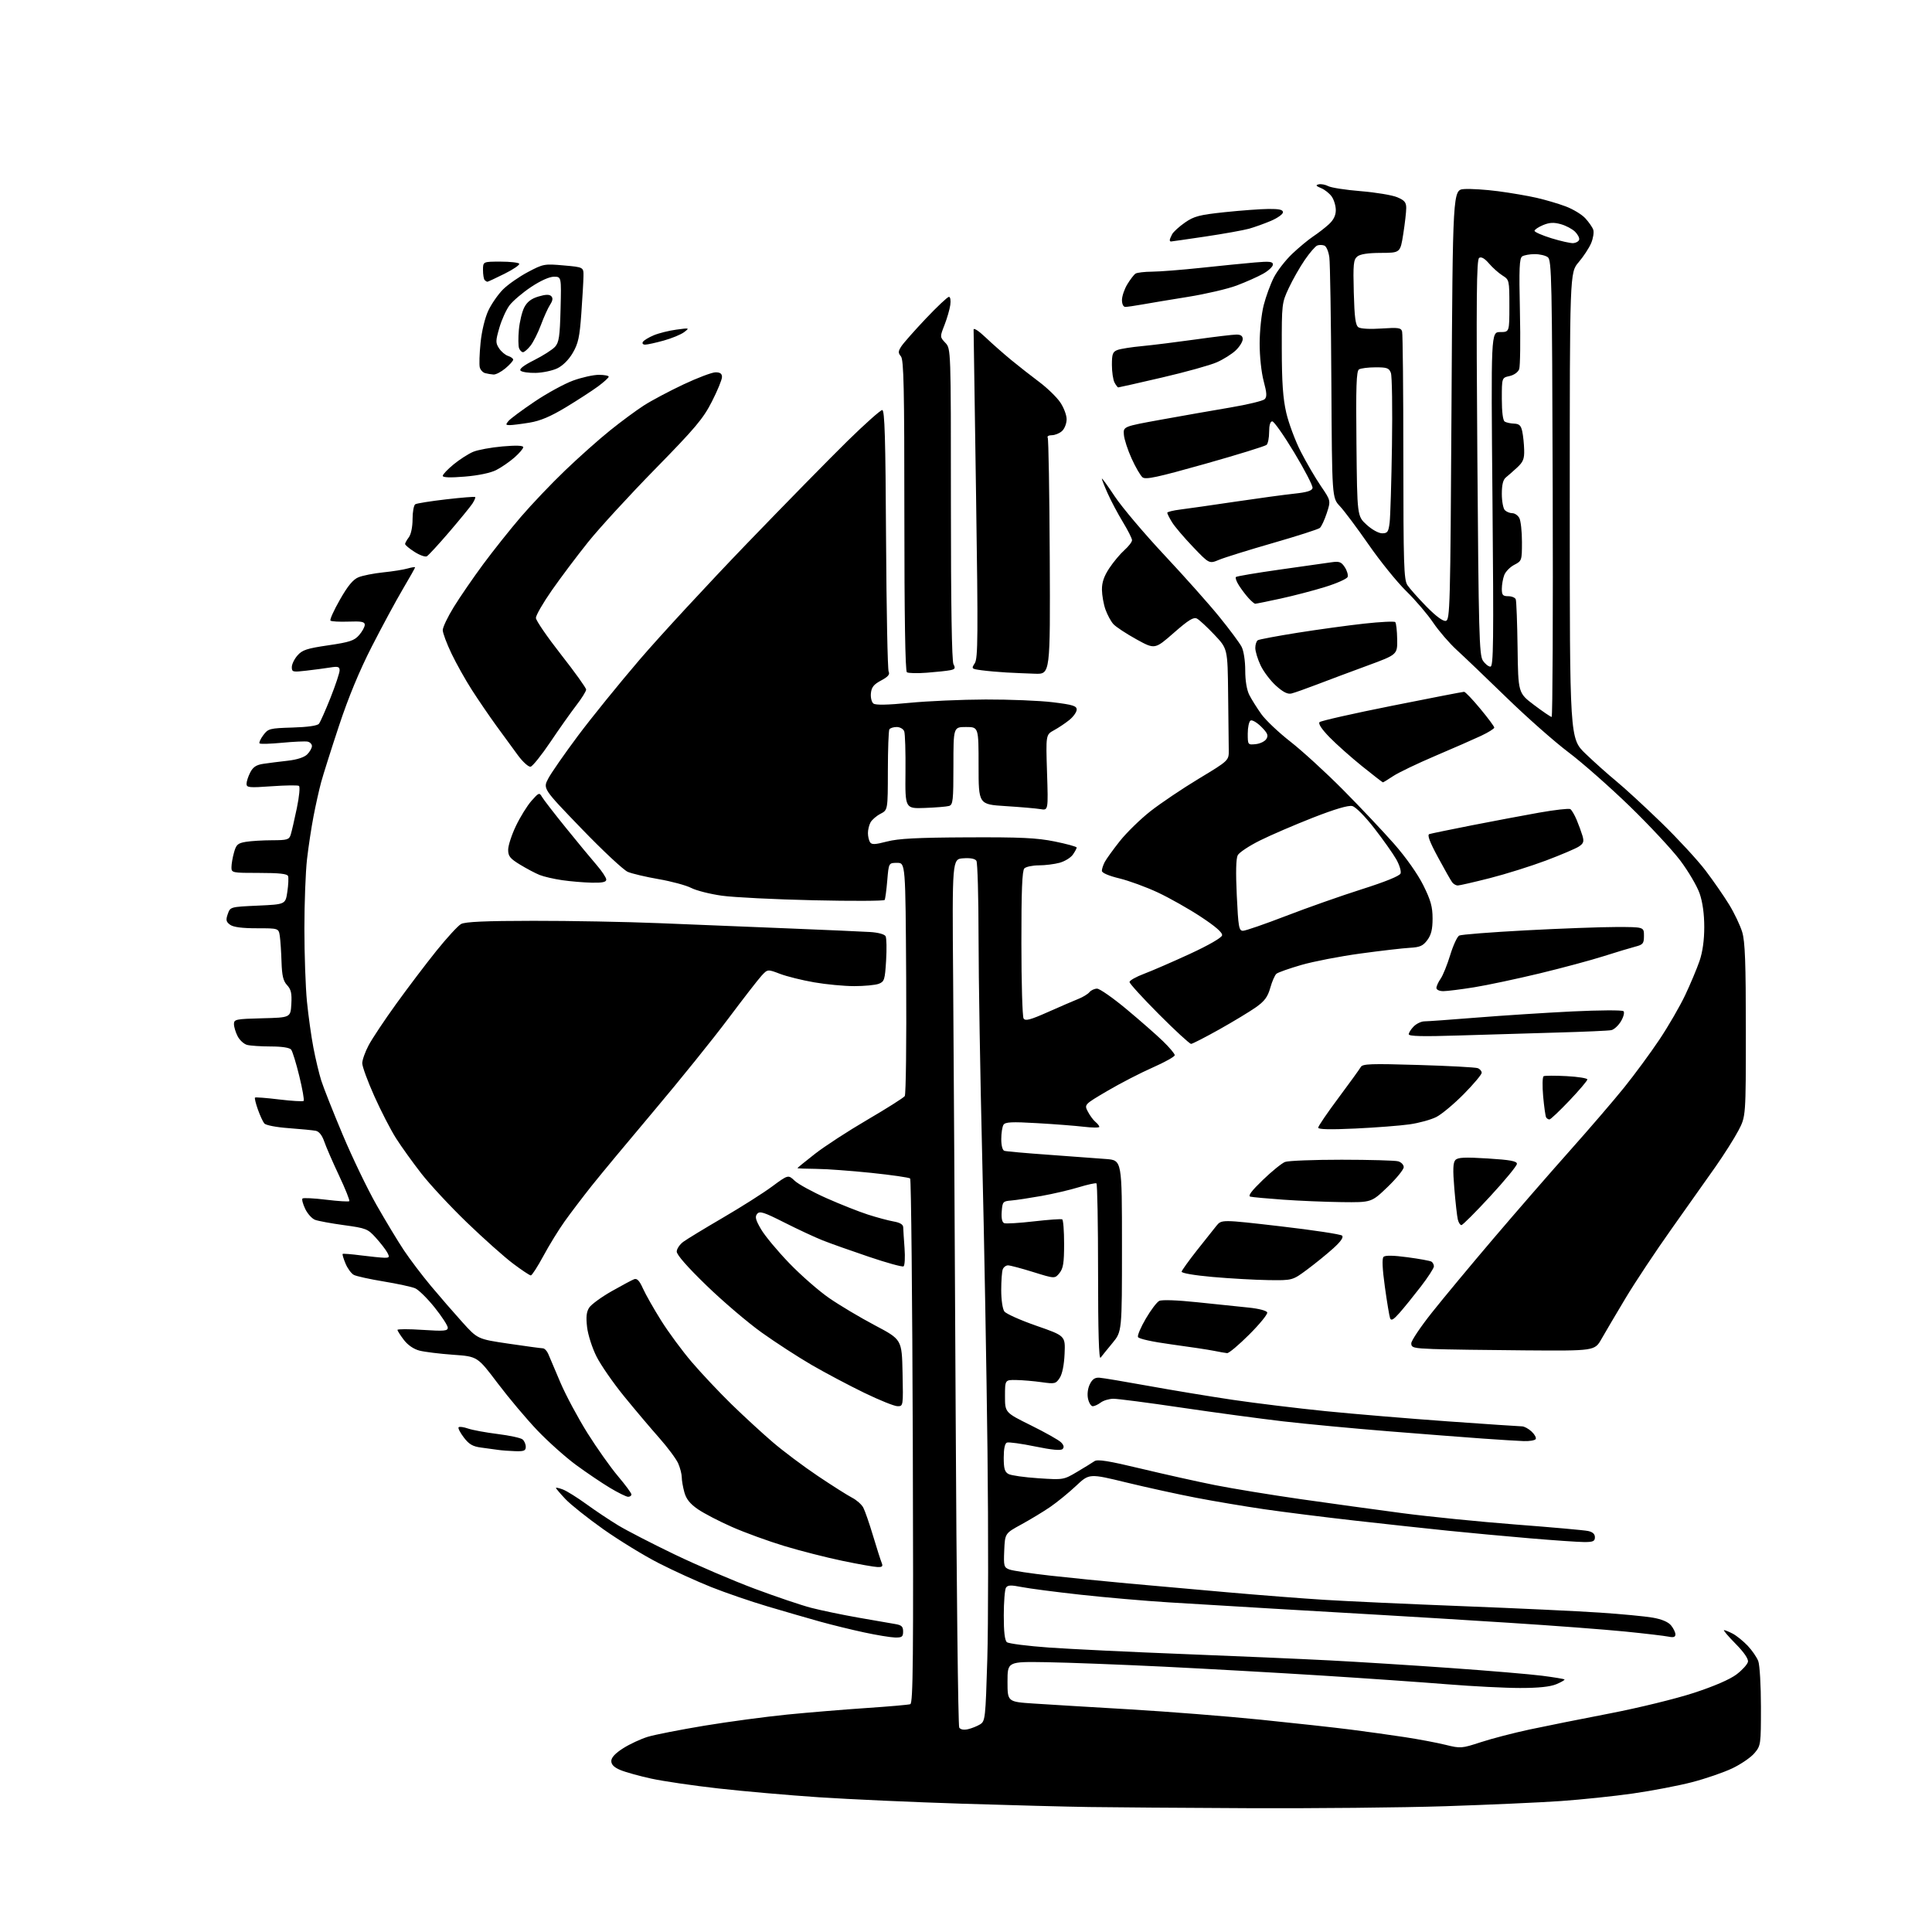 <?xml version="1.0" encoding="UTF-8" standalone="no"?>
<svg 
  version="1.1" 
  xmlns="http://www.w3.org/2000/svg" 
  xmlns:xlink="http://www.w3.org/1999/xlink" 
  xmlns:svg="http://www.w3.org/2000/svg"
  xmlns:rdf="http://www.w3.org/1999/02/22-rdf-syntax-ns#"
  xmlns:cc="http://creativecommons.org/ns#"
  xmlns:dc="http://purl.org/dc/elements/1.1/"
  viewBox="0 0 768 768"
  width="768"
  height="768"
>
<style>svg {background-color: white; }</style>"
<path stroke="none" fill="black" fill-rule="evenodd" d="M496.01,718.78C469.88,718.66 441.52,718.45 433.00,718.32C424.48,718.20 401.75,717.60 382.50,717.00C363.25,716.40 337.60,715.24 325.50,714.44C313.40,713.63 295.40,712.05 285.50,710.93C275.60,709.82 263.63,708.06 258.90,707.03C254.18,706.00 248.67,704.47 246.65,703.63C244.11,702.57 243.00,701.47 243.00,700.03C243.00,698.65 244.58,696.95 247.75,694.94C250.36,693.29 254.75,691.25 257.50,690.41C260.25,689.57 270.38,687.59 280.00,685.99C289.62,684.40 304.48,682.41 313.00,681.56C321.52,680.72 335.70,679.55 344.50,678.96C353.30,678.37 361.11,677.69 361.85,677.44C362.97,677.06 363.13,659.51 362.85,573.08C362.66,515.93 362.19,468.85 361.80,468.47C361.42,468.08 354.44,467.08 346.30,466.23C338.16,465.38 328.24,464.67 324.25,464.64C320.26,464.61 317.00,464.48 317.00,464.35C317.00,464.22 320.12,461.67 323.94,458.69C327.75,455.70 337.16,449.58 344.85,445.09C352.53,440.60 359.20,436.37 359.66,435.71C360.12,435.04 360.37,413.91 360.22,388.75C359.94,343.00 359.94,343.00 356.62,343.00C353.29,343.00 353.29,343.00 352.70,350.00C352.38,353.85 351.91,357.34 351.66,357.75C351.40,358.16 338.66,358.22 323.35,357.87C308.03,357.53 291.68,356.71 287.00,356.06C282.32,355.41 276.83,354.03 274.79,352.98C272.75,351.93 266.93,350.36 261.86,349.48C256.79,348.60 251.26,347.30 249.57,346.59C247.88,345.88 239.60,338.15 231.17,329.40C215.83,313.50 215.83,313.50 217.93,309.50C219.08,307.30 224.41,299.64 229.76,292.47C235.12,285.30 246.16,271.68 254.30,262.18C262.44,252.69 281.56,232.01 296.78,216.21C312.00,200.42 330.08,181.99 336.95,175.25C343.83,168.51 350.02,163.00 350.70,163.00C351.68,163.00 352.01,174.16 352.22,214.25C352.38,242.44 352.84,266.18 353.26,267.00C353.81,268.09 352.99,269.05 350.26,270.50C347.33,272.06 346.43,273.18 346.20,275.59C346.03,277.28 346.48,279.12 347.20,279.67C348.07,280.34 352.79,280.25 361.50,279.39C368.65,278.69 382.29,278.09 391.81,278.06C401.33,278.03 413.37,278.52 418.56,279.16C426.44,280.13 428.00,280.61 428.00,282.07C428.00,283.03 426.71,284.87 425.13,286.16C423.55,287.45 420.78,289.30 418.99,290.28C415.73,292.06 415.73,292.06 416.21,307.11C416.70,322.17 416.70,322.17 413.60,321.64C411.89,321.35 405.66,320.81 399.75,320.44C389.00,319.76 389.00,319.76 389.00,304.38C389.00,289.00 389.00,289.00 384.00,289.00C379.00,289.00 379.00,289.00 379.00,304.43C379.00,318.27 378.82,319.92 377.25,320.38C376.29,320.66 371.97,321.01 367.65,321.17C359.80,321.46 359.80,321.46 359.94,306.93C360.02,298.93 359.80,291.63 359.44,290.70C359.08,289.76 357.74,289.00 356.45,289.00C355.17,289.00 353.86,289.42 353.54,289.93C353.22,290.45 352.95,297.87 352.94,306.43C352.92,321.99 352.92,321.99 349.99,323.51C348.38,324.34 346.60,325.89 346.03,326.94C345.46,328.00 345.01,329.91 345.02,331.18C345.02,332.46 345.40,334.08 345.84,334.78C346.50,335.82 347.81,335.76 352.58,334.52C357.11,333.34 364.60,332.95 384.50,332.86C405.77,332.76 412.09,333.06 419.25,334.50C424.06,335.48 428.00,336.56 428.00,336.91C428.00,337.27 427.31,338.54 426.47,339.74C425.63,340.94 423.27,342.39 421.22,342.96C419.17,343.52 415.45,343.99 412.95,343.99C410.45,344.00 407.86,344.54 407.20,345.20C406.32,346.08 406.00,354.06 406.02,374.95C406.02,390.65 406.42,404.11 406.89,404.86C407.58,405.95 409.51,405.44 416.63,402.28C421.51,400.11 426.95,397.76 428.72,397.06C430.49,396.36 432.45,395.16 433.09,394.39C433.72,393.63 435.09,393.00 436.11,393.00C437.14,393.00 442.38,396.66 447.74,401.12C453.11,405.59 459.64,411.31 462.25,413.84C464.86,416.36 466.99,418.89 466.98,419.46C466.97,420.03 463.03,422.23 458.23,424.35C453.43,426.46 445.33,430.64 440.24,433.63C430.99,439.07 430.99,439.07 432.43,441.86C433.22,443.39 434.57,445.23 435.43,445.95C436.30,446.66 437.00,447.56 437.00,447.94C437.00,448.32 434.24,448.31 430.86,447.91C427.49,447.51 419.11,446.86 412.25,446.47C402.16,445.88 399.61,446.01 398.90,447.12C398.42,447.88 398.02,450.43 398.02,452.78C398.01,455.33 398.50,457.23 399.25,457.47C399.94,457.70 407.93,458.41 417.00,459.05C426.07,459.69 436.31,460.45 439.75,460.73C446.00,461.23 446.00,461.23 446.00,495.26C446.00,529.29 446.00,529.29 442.25,533.84C440.19,536.34 438.05,538.97 437.50,539.70C436.83,540.59 436.50,529.53 436.50,505.92C436.50,486.61 436.21,470.63 435.85,470.41C435.49,470.19 432.34,470.88 428.85,471.94C425.36,473.01 418.68,474.57 414.00,475.41C409.32,476.24 403.93,477.06 402.00,477.22C398.67,477.49 398.49,477.70 398.20,481.62C398.00,484.32 398.35,485.91 399.20,486.23C399.91,486.50 405.23,486.18 411.00,485.51C416.77,484.85 421.84,484.49 422.25,484.71C422.66,484.94 423.00,489.32 423.00,494.45C423.00,502.03 422.65,504.21 421.16,506.06C419.31,508.33 419.31,508.33 410.76,505.67C406.06,504.20 401.53,503.00 400.71,503.00C399.89,503.00 398.94,503.71 398.61,504.58C398.27,505.45 398.00,509.19 398.00,512.89C398.00,516.70 398.54,520.36 399.25,521.32C399.94,522.26 405.68,524.82 412.00,527.02C423.50,531.02 423.50,531.02 423.19,538.13C423.00,542.57 422.27,546.18 421.25,547.74C419.71,550.09 419.30,550.18 414.06,549.44C411.00,549.01 406.48,548.62 404.00,548.58C399.50,548.50 399.50,548.50 399.50,555.00C399.50,561.50 399.50,561.50 409.81,566.60C415.49,569.41 420.87,572.44 421.77,573.34C422.89,574.46 423.09,575.31 422.39,576.01C421.70,576.70 418.21,576.38 411.46,574.99C406.02,573.87 400.98,573.18 400.28,573.45C399.45,573.76 399.00,575.89 399.00,579.43C399.00,583.82 399.39,585.14 400.91,585.95C401.97,586.52 407.31,587.27 412.79,587.63C422.71,588.28 422.79,588.27 428.13,585.11C431.08,583.36 434.21,581.44 435.07,580.84C436.26,580.00 440.71,580.72 453.57,583.81C462.88,586.04 476.12,588.99 483.00,590.36C489.88,591.73 505.18,594.23 517.00,595.93C528.83,597.62 547.05,600.13 557.50,601.51C567.95,602.89 588.20,604.92 602.50,606.02C616.80,607.11 629.74,608.27 631.25,608.59C633.10,608.97 634.00,609.79 634.00,611.08C634.00,612.67 633.28,613.00 629.75,612.99C627.41,612.98 617.62,612.31 608.00,611.49C598.38,610.67 583.75,609.32 575.50,608.47C567.25,607.63 550.62,605.82 538.53,604.46C526.45,603.10 510.25,601.06 502.53,599.94C494.82,598.81 482.65,596.77 475.50,595.39C468.35,594.02 455.86,591.28 447.74,589.31C432.99,585.72 432.99,585.72 427.74,590.66C424.86,593.37 420.25,597.13 417.50,599.02C414.76,600.90 409.58,604.03 406.00,605.99C399.50,609.54 399.50,609.54 399.20,616.28C398.93,622.53 399.08,623.08 401.22,623.89C402.49,624.38 409.82,625.48 417.51,626.34C425.21,627.20 439.15,628.60 448.50,629.45C457.85,630.30 475.62,631.89 488.00,632.97C500.38,634.06 517.70,635.41 526.50,635.96C535.30,636.51 560.05,637.65 581.50,638.48C602.95,639.31 627.48,640.46 636.00,641.04C644.52,641.61 653.98,642.51 657.00,643.04C660.54,643.65 663.12,644.74 664.25,646.10C665.21,647.27 666.00,648.88 666.00,649.69C666.00,650.76 665.26,651.01 663.25,650.59C661.74,650.28 653.98,649.36 646.00,648.56C638.02,647.76 617.33,646.19 600.00,645.09C582.67,643.98 559.95,642.59 549.50,641.99C539.05,641.40 519.48,640.26 506.00,639.46C492.52,638.66 473.85,637.53 464.50,636.96C455.15,636.38 439.40,635.01 429.50,633.92C419.60,632.83 409.08,631.46 406.12,630.87C401.81,630.02 400.57,630.07 399.88,631.15C399.42,631.89 399.02,636.83 399.02,642.13C399.00,648.63 399.41,652.09 400.25,652.79C400.94,653.36 408.48,654.32 417.00,654.93C425.52,655.53 449.60,656.70 470.50,657.51C491.40,658.33 517.50,659.46 528.50,660.03C539.50,660.60 561.10,661.96 576.50,663.05C591.90,664.14 608.33,665.53 613.00,666.13C617.67,666.73 621.68,667.39 621.90,667.60C622.13,667.81 620.68,668.65 618.69,669.49C616.21,670.52 611.64,671.00 604.26,671.00C598.32,671.00 585.36,670.34 575.48,669.54C565.59,668.74 543.10,667.17 525.50,666.06C507.90,664.95 479.55,663.36 462.50,662.52C445.45,661.69 424.52,660.89 416.00,660.75C400.50,660.50 400.50,660.50 400.50,668.50C400.50,676.50 400.50,676.50 411.00,677.19C416.77,677.57 433.88,678.61 449.00,679.49C464.12,680.38 487.52,682.22 501.00,683.59C514.48,684.96 530.67,686.74 537.00,687.55C543.33,688.36 553.00,689.71 558.50,690.55C564.00,691.39 571.26,692.76 574.64,693.60C580.61,695.07 581.01,695.04 588.64,692.55C592.96,691.13 601.67,688.87 608.00,687.51C614.33,686.16 628.73,683.27 640.00,681.10C651.31,678.92 666.26,675.26 673.35,672.94C681.48,670.28 687.71,667.57 690.34,665.57C692.62,663.83 694.65,661.58 694.84,660.58C695.06,659.43 693.24,656.78 689.88,653.38C686.96,650.42 684.91,648.00 685.33,648.00C685.75,648.00 687.31,648.64 688.80,649.41C690.28,650.19 692.93,652.33 694.69,654.16C696.44,656.00 698.35,658.77 698.94,660.32C699.52,661.86 700.00,670.04 700.00,678.49C700.00,693.53 699.95,693.91 697.42,696.91C696.01,698.59 692.06,701.30 688.64,702.93C685.23,704.56 678.04,707.03 672.67,708.43C667.30,709.83 656.73,711.85 649.20,712.93C641.66,714.01 628.75,715.36 620.50,715.94C612.25,716.52 591.56,717.44 574.51,718.00C557.47,718.55 522.14,718.90 496.01,718.78zM384.81,687.38C386.29,687.04 388.45,686.17 389.62,685.45C391.64,684.18 391.76,683.10 392.47,659.52C392.87,645.99 392.91,608.72 392.54,576.71C392.17,544.69 391.23,492.18 390.44,460.00C389.65,427.82 389.00,388.45 388.99,372.50C388.98,356.55 388.59,342.91 388.14,342.19C387.60,341.34 385.74,340.98 382.90,341.19C378.50,341.50 378.50,341.50 378.89,389.50C379.10,415.90 379.55,493.30 379.89,561.50C380.22,629.70 380.87,686.06 381.31,686.75C381.82,687.53 383.14,687.77 384.81,687.38zM355.75,650.93C353.96,650.88 348.45,649.98 343.50,648.91C338.55,647.85 330.68,645.92 326.00,644.62C321.32,643.32 311.98,640.61 305.23,638.61C298.48,636.61 288.35,633.13 282.73,630.89C277.10,628.65 267.71,624.37 261.84,621.37C255.98,618.38 246.08,612.31 239.84,607.90C233.61,603.49 226.81,598.08 224.75,595.89C222.69,593.70 221.00,591.72 221.00,591.48C221.00,591.24 222.24,591.52 223.75,592.09C225.26,592.66 229.43,595.26 233.00,597.85C236.57,600.45 242.32,604.28 245.76,606.37C249.21,608.45 259.33,613.67 268.26,617.96C277.19,622.25 291.46,628.36 299.98,631.54C308.49,634.72 318.61,638.14 322.48,639.14C326.34,640.14 334.68,641.88 341.00,643.00C347.32,644.11 353.96,645.27 355.75,645.56C358.39,645.99 359.00,646.55 359.00,648.55C359.00,650.66 358.55,650.99 355.75,650.93zM348.86,622.93C347.56,622.90 341.28,621.79 334.90,620.46C328.52,619.14 318.11,616.48 311.77,614.56C305.43,612.64 296.08,609.24 291.01,607.00C285.93,604.77 279.82,601.59 277.43,599.95C274.31,597.80 272.79,595.91 272.05,593.23C271.48,591.18 271.01,588.47 271.01,587.22C271.00,585.96 270.37,583.49 269.59,581.72C268.81,579.95 265.39,575.35 261.98,571.50C258.57,567.65 252.28,560.21 248.01,554.96C243.74,549.71 238.84,542.65 237.14,539.27C235.42,535.87 233.74,530.64 233.38,527.59C232.90,523.48 233.12,521.47 234.23,519.78C235.05,518.53 239.05,515.61 243.11,513.30C247.18,510.99 251.21,508.83 252.08,508.51C253.23,508.08 254.19,509.09 255.58,512.19C256.64,514.55 259.88,520.27 262.80,524.92C265.71,529.56 271.19,537.00 274.98,541.43C278.77,545.87 285.84,553.37 290.68,558.11C295.53,562.84 302.93,569.65 307.12,573.24C311.31,576.84 319.41,582.91 325.12,586.74C330.83,590.57 336.95,594.45 338.72,595.36C340.49,596.27 342.48,598.03 343.15,599.26C343.81,600.49 345.57,605.55 347.05,610.50C348.54,615.45 350.08,620.29 350.48,621.25C351.06,622.64 350.72,622.99 348.86,622.93zM249.69,595.00C248.97,595.00 245.71,593.39 242.44,591.43C239.17,589.46 233.12,585.38 229.00,582.35C224.88,579.33 217.98,573.17 213.68,568.68C209.38,564.18 202.25,555.71 197.83,549.86C189.80,539.22 189.80,539.22 180.15,538.54C174.84,538.16 168.82,537.42 166.78,536.90C164.45,536.30 162.11,534.70 160.53,532.62C159.14,530.80 158.00,529.01 158.00,528.65C158.00,528.29 162.50,528.28 168.00,528.65C176.56,529.21 178.00,529.08 178.00,527.78C178.00,526.95 175.64,523.32 172.75,519.71C169.86,516.11 166.38,512.68 165.00,512.10C163.62,511.53 158.00,510.31 152.50,509.40C147.00,508.50 141.67,507.32 140.67,506.80C139.66,506.27 138.17,504.25 137.36,502.31C136.55,500.37 136.03,498.64 136.21,498.46C136.39,498.28 139.67,498.54 143.52,499.04C147.36,499.53 151.53,499.95 152.79,499.97C154.80,500.00 154.94,499.75 153.95,497.91C153.34,496.76 151.30,494.13 149.43,492.06C146.21,488.48 145.54,488.22 136.76,487.02C131.67,486.33 126.49,485.37 125.24,484.90C124.00,484.43 122.24,482.47 121.32,480.54C120.39,478.60 119.91,476.76 120.24,476.43C120.57,476.10 124.78,476.31 129.60,476.90C134.42,477.49 138.58,477.75 138.85,477.48C139.12,477.21 137.28,472.61 134.75,467.25C132.22,461.89 129.58,455.80 128.87,453.72C128.05,451.32 126.83,449.78 125.54,449.51C124.42,449.29 119.59,448.81 114.80,448.46C109.80,448.10 105.66,447.30 105.06,446.58C104.49,445.89 103.34,443.38 102.50,441.01C101.66,438.63 101.15,436.52 101.36,436.31C101.57,436.10 105.89,436.43 110.95,437.05C116.02,437.66 120.41,437.92 120.71,437.63C121.00,437.33 120.23,432.91 118.98,427.79C117.74,422.68 116.28,417.94 115.74,417.25C115.12,416.46 112.12,415.99 107.63,415.99C103.71,415.98 99.47,415.70 98.21,415.36C96.95,415.02 95.26,413.48 94.46,411.92C93.66,410.37 93.00,408.19 93.00,407.08C93.00,405.20 93.73,405.05 104.25,404.78C115.50,404.50 115.50,404.50 115.81,399.12C116.05,394.86 115.70,393.31 114.13,391.62C112.59,389.98 112.09,387.89 111.91,382.37C111.79,378.44 111.48,373.83 111.23,372.12C110.77,369.00 110.77,369.00 102.08,369.00C96.19,369.00 92.76,368.55 91.46,367.60C89.87,366.43 89.71,365.71 90.54,363.35C91.54,360.50 91.54,360.50 102.51,360.00C113.48,359.50 113.48,359.50 114.22,354.50C114.63,351.75 114.76,348.94 114.51,348.25C114.19,347.35 110.95,347.00 103.03,347.00C92.26,347.00 92.00,346.95 92.01,344.75C92.01,343.51 92.46,340.87 93.02,338.88C93.89,335.73 94.51,335.18 97.76,334.64C99.82,334.30 104.51,334.02 108.18,334.01C114.17,334.00 114.94,333.77 115.56,331.82C115.94,330.62 117.03,325.88 117.99,321.29C118.97,316.60 119.33,312.71 118.83,312.40C118.34,312.09 113.45,312.16 107.97,312.55C99.02,313.19 98.00,313.09 98.00,311.58C98.00,310.66 98.67,308.61 99.48,307.04C100.59,304.89 101.89,304.04 104.73,303.62C106.80,303.31 111.15,302.76 114.38,302.40C118.09,301.98 120.95,301.05 122.13,299.87C123.16,298.84 124.00,297.36 124.00,296.57C124.00,295.79 123.21,294.99 122.25,294.80C121.29,294.62 116.73,294.82 112.11,295.26C107.50,295.70 103.48,295.82 103.18,295.51C102.88,295.21 103.55,293.74 104.67,292.23C106.61,289.63 107.17,289.49 116.26,289.21C122.24,289.04 126.18,288.48 126.78,287.71C127.32,287.05 129.38,282.39 131.38,277.38C133.37,272.36 135.00,267.46 135.00,266.50C135.00,265.03 134.38,264.84 131.25,265.34C129.19,265.67 124.91,266.24 121.75,266.60C116.38,267.23 116.00,267.14 116.00,265.19C116.00,264.05 117.01,261.96 118.25,260.55C120.16,258.37 122.02,257.76 130.50,256.52C139.01,255.27 140.84,254.67 142.75,252.47C143.99,251.05 145.00,249.21 145.00,248.38C145.00,247.16 143.74,246.91 138.50,247.10C134.93,247.23 131.72,247.05 131.37,246.70C131.02,246.35 132.71,242.61 135.12,238.39C138.26,232.87 140.35,230.35 142.50,229.47C144.15,228.79 148.56,227.92 152.30,227.53C156.05,227.15 160.43,226.45 162.05,225.98C163.67,225.52 165.00,225.32 165.00,225.54C165.00,225.76 162.80,229.67 160.10,234.23C157.41,238.79 151.87,249.04 147.80,257.01C142.87,266.64 138.50,277.21 134.76,288.50C131.66,297.85 128.46,307.98 127.64,311.00C126.83,314.02 125.47,320.10 124.63,324.50C123.78,328.90 122.62,336.55 122.05,341.50C121.48,346.45 121.00,358.89 121.00,369.14C121.00,379.40 121.46,392.45 122.02,398.14C122.59,403.84 123.74,412.10 124.59,416.50C125.43,420.90 126.83,426.75 127.69,429.50C128.56,432.25 132.38,441.93 136.20,451.00C140.01,460.07 146.08,472.68 149.68,479.00C153.28,485.32 158.17,493.43 160.55,497.00C162.93,500.57 167.76,506.95 171.29,511.18C174.82,515.40 180.44,521.88 183.78,525.58C189.86,532.31 189.86,532.31 202.18,534.13C208.96,535.13 215.07,535.96 215.77,535.97C216.47,535.99 217.45,537.01 217.96,538.25C218.46,539.49 220.64,544.63 222.81,549.68C224.97,554.72 229.80,563.72 233.53,569.68C237.27,575.63 242.72,583.34 245.66,586.81C248.60,590.28 251.00,593.54 251.00,594.06C251.00,594.58 250.41,595.00 249.69,595.00zM204.75,576.86C202.41,576.79 199.38,576.56 198.00,576.35C196.62,576.14 193.59,575.73 191.25,575.43C187.92,575.00 186.44,574.14 184.37,571.41C182.91,569.51 181.99,567.68 182.31,567.36C182.63,567.03 184.32,567.26 186.06,567.87C187.79,568.47 193.09,569.45 197.82,570.04C202.55,570.63 207.01,571.59 207.71,572.18C208.42,572.76 209.00,574.09 209.00,575.12C209.00,576.69 208.29,576.98 204.75,576.86zM605.69,572.86C603.39,572.78 596.10,572.33 589.50,571.86C582.90,571.39 566.02,570.09 552.00,568.96C537.98,567.84 519.07,566.05 509.98,565.00C500.90,563.94 482.70,561.48 469.54,559.54C456.39,557.59 444.24,556.01 442.56,556.03C440.88,556.05 438.63,556.72 437.56,557.53C436.49,558.34 435.06,559.00 434.39,559.00C433.71,559.00 432.87,557.67 432.51,556.04C432.12,554.27 432.40,551.94 433.21,550.29C434.19,548.26 435.23,547.54 437.03,547.66C438.39,547.75 447.15,549.22 456.50,550.91C465.85,552.61 480.93,555.10 490.00,556.45C499.07,557.79 515.73,559.82 527.00,560.96C538.27,562.09 560.09,563.91 575.47,565.01C590.85,566.10 604.16,567.00 605.03,567.00C605.91,567.00 607.62,567.93 608.83,569.06C610.05,570.19 610.78,571.54 610.46,572.06C610.14,572.58 608.00,572.94 605.69,572.86zM356.78,558.99C355.53,558.99 349.55,556.58 343.50,553.64C337.45,550.70 328.08,545.74 322.68,542.61C317.28,539.47 308.33,533.67 302.79,529.71C297.24,525.74 287.37,517.33 280.84,511.00C273.25,503.65 268.98,498.78 269.01,497.50C269.04,496.40 270.23,494.65 271.66,493.61C273.09,492.56 280.16,488.27 287.38,484.05C294.60,479.84 303.38,474.27 306.91,471.66C313.32,466.93 313.32,466.93 315.91,469.38C317.33,470.72 323.00,473.83 328.50,476.27C334.00,478.72 341.43,481.66 345.00,482.81C348.57,483.96 353.19,485.20 355.25,485.56C357.76,486.00 359.01,486.76 359.04,487.86C359.06,488.76 359.30,492.50 359.57,496.17C359.84,499.84 359.66,503.09 359.17,503.40C358.67,503.70 352.47,501.99 345.39,499.59C338.30,497.20 330.02,494.26 327.00,493.06C323.98,491.86 317.15,488.68 311.83,485.99C303.63,481.84 301.99,481.31 300.98,482.53C300.03,483.67 300.35,484.93 302.55,488.68C304.07,491.28 309.10,497.32 313.73,502.12C318.35,506.92 325.50,513.17 329.61,516.01C333.72,518.85 341.90,523.73 347.79,526.84C358.50,532.50 358.50,532.50 358.78,545.75C359.06,558.96 359.05,559.00 356.78,558.99zM487.80,537.89C487.08,537.82 484.70,537.41 482.50,536.96C480.30,536.52 472.72,535.37 465.66,534.42C458.06,533.39 452.63,532.19 452.36,531.48C452.10,530.82 453.51,527.53 455.49,524.16C457.46,520.79 459.85,517.63 460.79,517.14C461.82,516.60 467.84,516.81 476.00,517.67C483.43,518.45 492.61,519.40 496.42,519.79C500.43,520.20 503.51,521.02 503.74,521.72C503.97,522.40 500.76,526.33 496.62,530.47C492.48,534.61 488.51,537.95 487.80,537.89zM606.21,536.79C590.97,536.68 574.56,536.44 569.75,536.26C561.92,535.96 561.00,535.72 561.00,534.01C561.00,532.96 564.68,527.47 569.18,521.80C573.67,516.14 584.63,502.95 593.53,492.50C602.43,482.05 616.12,466.30 623.96,457.50C631.81,448.70 641.59,437.32 645.69,432.22C649.80,427.12 656.07,418.59 659.63,413.27C663.19,407.95 667.81,399.97 669.90,395.55C671.99,391.12 674.55,385.02 675.59,382.00C676.82,378.41 677.47,373.72 677.47,368.50C677.47,363.32 676.82,358.62 675.63,355.17C674.61,352.24 671.15,346.35 667.94,342.08C664.72,337.81 655.64,328.06 647.75,320.41C639.85,312.76 628.92,303.13 623.45,299.01C617.98,294.89 606.98,285.18 599.00,277.42C591.02,269.67 582.08,261.11 579.12,258.41C576.16,255.71 571.93,250.80 569.70,247.50C567.48,244.20 562.68,238.57 559.02,235.00C555.37,231.43 548.64,223.10 544.06,216.50C539.47,209.90 534.33,203.01 532.61,201.20C529.50,197.89 529.50,197.89 529.24,152.20C529.10,127.06 528.74,104.63 528.44,102.34C528.14,100.03 527.26,97.93 526.45,97.62C525.65,97.31 524.38,97.30 523.63,97.59C522.87,97.88 520.64,100.45 518.68,103.31C516.72,106.16 513.85,111.20 512.31,114.50C509.55,120.39 509.50,120.84 509.53,138.50C509.55,152.04 509.99,158.38 511.31,164.09C512.28,168.27 514.88,175.23 517.09,179.56C519.31,183.89 522.90,190.04 525.08,193.23C529.03,199.02 529.03,199.02 527.41,203.98C526.52,206.70 525.28,209.35 524.65,209.87C524.02,210.40 515.62,213.09 506.00,215.86C496.38,218.63 486.74,221.63 484.59,222.53C480.69,224.16 480.69,224.16 474.22,217.39C470.66,213.67 466.90,209.25 465.88,207.56C464.85,205.88 464.01,204.20 464.00,203.84C464.00,203.48 466.36,202.89 469.25,202.54C472.14,202.18 481.93,200.78 491.00,199.43C500.07,198.08 510.64,196.65 514.49,196.24C519.52,195.71 521.56,195.08 521.76,193.99C521.92,193.15 518.67,186.85 514.53,179.99C510.39,173.12 506.44,167.50 505.75,167.50C504.95,167.50 504.50,169.00 504.50,171.69C504.50,174.00 504.05,176.31 503.50,176.83C502.95,177.35 491.97,180.75 479.09,184.38C460.00,189.76 455.40,190.75 454.17,189.74C453.34,189.06 451.39,185.71 449.84,182.29C448.29,178.88 446.90,174.62 446.76,172.82C446.50,169.55 446.50,169.55 461.50,166.83C469.75,165.33 482.12,163.16 489.00,162.00C495.88,160.84 502.05,159.35 502.72,158.69C503.68,157.75 503.59,156.21 502.33,151.50C501.41,148.06 500.72,141.65 500.73,136.50C500.74,131.53 501.46,124.71 502.35,121.27C503.23,117.84 505.05,112.89 506.39,110.27C507.74,107.64 511.01,103.43 513.67,100.90C516.33,98.38 520.08,95.27 522.00,93.99C523.92,92.72 526.74,90.54 528.25,89.15C530.11,87.44 531.00,85.63 531.00,83.54C531.00,81.84 530.28,79.42 529.40,78.16C528.52,76.90 526.61,75.38 525.15,74.78C523.09,73.93 522.88,73.59 524.20,73.28C525.13,73.06 526.84,73.38 527.99,73.99C529.14,74.61 534.96,75.51 540.92,75.99C546.89,76.48 553.39,77.56 555.38,78.39C558.31,79.61 559.00,80.43 559.00,82.69C559.00,84.23 558.47,88.86 557.82,92.99C556.64,100.50 556.64,100.50 548.94,100.53C543.78,100.54 540.68,101.02 539.53,101.98C538.03,103.22 537.85,105.06 538.15,116.24C538.42,126.24 538.83,129.30 540.00,130.10C540.88,130.70 544.68,130.90 549.19,130.59C555.88,130.14 556.95,130.30 557.36,131.79C557.62,132.73 557.85,155.25 557.85,181.83C557.87,224.23 558.06,230.45 559.45,232.57C560.33,233.90 563.72,237.73 566.99,241.07C570.77,244.93 573.60,247.03 574.72,246.81C576.40,246.49 576.53,241.88 577.00,160.99C577.50,75.50 577.50,75.50 582.00,75.16C584.48,74.98 590.55,75.36 595.50,76.01C600.45,76.66 607.34,77.84 610.80,78.63C614.27,79.42 619.48,80.95 622.37,82.04C625.26,83.12 628.77,85.24 630.17,86.75C631.56,88.26 632.99,90.31 633.34,91.31C633.69,92.30 633.32,94.69 632.52,96.62C631.71,98.55 629.46,101.98 627.53,104.24C624.00,108.36 624.00,108.36 624.00,200.96C624.00,293.56 624.00,293.56 630.25,299.59C633.69,302.90 639.20,307.83 642.50,310.54C645.80,313.25 653.84,320.65 660.37,326.98C666.90,333.32 674.80,341.88 677.94,346.00C681.07,350.12 685.32,356.25 687.37,359.61C689.43,362.97 691.76,367.88 692.56,370.52C693.69,374.30 694.00,382.59 694.00,409.56C694.00,443.80 694.00,443.80 691.05,449.41C689.43,452.49 685.34,458.95 681.97,463.76C678.60,468.57 670.72,479.70 664.47,488.50C658.22,497.30 650.00,509.68 646.21,516.00C642.42,522.33 638.10,529.64 636.62,532.25C633.92,537.00 633.92,537.00 606.21,536.79zM556.32,521.91C553.90,524.64 553.00,525.14 552.58,524.00C552.28,523.17 551.34,517.57 550.51,511.55C549.51,504.35 549.33,500.27 549.98,499.62C550.63,498.97 553.89,499.02 559.51,499.78C564.21,500.40 568.50,501.19 569.03,501.52C569.56,501.85 570.00,502.70 570.00,503.40C570.00,504.11 567.64,507.75 564.75,511.50C561.86,515.25 558.07,519.93 556.32,521.91zM504.14,508.86C498.84,508.78 488.88,508.22 482.00,507.61C474.75,506.97 469.59,506.08 469.71,505.50C469.83,504.95 472.53,501.19 475.71,497.14C478.90,493.09 482.42,488.65 483.55,487.27C485.60,484.77 485.60,484.77 509.05,487.48C521.95,488.97 532.95,490.64 533.50,491.18C534.16,491.84 532.98,493.54 530.00,496.23C527.52,498.47 522.86,502.26 519.64,504.65C513.78,509.00 513.78,509.00 504.14,508.86zM211.01,507.00C210.56,507.00 207.37,504.88 203.92,502.28C200.47,499.69 192.26,492.37 185.68,486.03C179.10,479.69 170.92,470.90 167.49,466.50C164.07,462.10 159.54,455.80 157.44,452.50C155.34,449.20 151.45,441.67 148.81,435.76C146.16,429.86 144.00,423.96 144.00,422.66C144.00,421.36 145.15,418.13 146.56,415.48C147.97,412.83 152.88,405.45 157.48,399.08C162.07,392.71 169.26,383.23 173.44,378.02C177.63,372.81 182.05,367.99 183.28,367.31C184.88,366.42 192.88,366.06 211.99,366.04C226.56,366.02 249.06,366.44 261.99,366.97C274.92,367.50 297.88,368.43 313.00,369.04C328.12,369.65 342.94,370.30 345.91,370.49C349.09,370.69 351.62,371.38 352.04,372.17C352.43,372.90 352.52,377.25 352.24,381.83C351.77,389.50 351.55,390.22 349.30,391.08C347.96,391.58 343.58,392.00 339.57,392.00C335.55,392.00 328.38,391.32 323.63,390.49C318.88,389.67 312.77,388.15 310.06,387.12C305.14,385.25 305.14,385.25 302.72,387.87C301.39,389.32 295.42,397.02 289.44,405.00C283.46,412.98 270.23,429.39 260.04,441.47C249.84,453.56 238.63,467.06 235.12,471.47C231.62,475.89 226.82,482.20 224.47,485.50C222.11,488.80 218.30,494.99 216.01,499.25C213.71,503.51 211.46,507.00 211.01,507.00zM580.93,487.00C580.44,487.00 579.79,485.99 579.50,484.75C579.20,483.51 578.58,478.00 578.12,472.50C577.49,464.93 577.59,462.17 578.53,461.14C579.52,460.07 582.19,459.94 591.39,460.51C600.34,461.07 603.00,461.56 603.00,462.64C603.00,463.42 598.24,469.21 592.41,475.52C586.59,481.84 581.43,487.00 580.93,487.00zM533.34,477.86C526.83,477.78 516.35,477.34 510.05,476.89C503.75,476.44 497.90,475.90 497.05,475.69C495.97,475.42 497.46,473.42 502.00,469.05C505.57,465.60 509.54,462.39 510.82,461.89C512.09,461.40 522.21,461.01 533.32,461.01C544.42,461.02 554.51,461.30 555.75,461.63C556.99,461.96 558.00,463.01 558.00,463.96C558.00,464.91 555.11,468.45 551.59,471.84C545.17,478.00 545.17,478.00 533.34,477.86zM538.75,448.61C528.78,449.08 524.00,448.97 524.00,448.27C524.00,447.69 527.62,442.37 532.06,436.43C536.49,430.49 540.48,424.96 540.94,424.15C541.64,422.89 544.94,422.77 563.80,423.34C575.92,423.70 586.55,424.27 587.42,424.61C588.29,424.94 589.00,425.77 589.00,426.45C589.00,427.12 585.83,430.91 581.94,434.85C578.06,438.79 573.13,442.91 570.99,444.01C568.85,445.10 564.03,446.43 560.30,446.95C556.56,447.48 546.86,448.23 538.75,448.61zM615.93,445.00C615.48,445.00 614.89,444.64 614.62,444.19C614.34,443.75 613.81,439.98 613.43,435.83C613.06,431.67 613.14,428.07 613.62,427.81C614.11,427.56 618.21,427.54 622.75,427.78C627.29,428.02 631.00,428.61 631.00,429.10C631.00,429.59 627.79,433.37 623.87,437.50C619.95,441.62 616.38,445.00 615.93,445.00zM473.48,414.96C472.93,414.98 467.19,409.71 460.73,403.23C454.28,396.76 449.00,390.97 449.00,390.37C449.00,389.76 451.59,388.30 454.75,387.11C457.91,385.92 466.12,382.36 472.99,379.19C480.48,375.73 485.61,372.77 485.80,371.81C486.01,370.73 483.22,368.30 477.39,364.46C472.60,361.30 464.90,356.95 460.27,354.78C455.64,352.61 448.74,350.09 444.94,349.17C440.74,348.16 438.01,346.98 438.01,346.18C438.00,345.46 438.51,343.89 439.14,342.68C439.77,341.48 442.46,337.75 445.12,334.39C447.78,331.03 453.26,325.67 457.30,322.49C461.34,319.32 470.01,313.48 476.57,309.52C488.50,302.32 488.50,302.32 488.45,298.16C488.43,295.87 488.32,285.87 488.20,275.94C488.00,257.88 488.00,257.88 482.77,252.35C479.90,249.31 476.78,246.42 475.83,245.91C474.48,245.19 472.52,246.39 466.59,251.58C459.06,258.17 459.06,258.17 451.71,254.12C447.67,251.89 443.57,249.18 442.59,248.10C441.61,247.02 440.20,244.42 439.45,242.32C438.70,240.22 438.07,236.66 438.04,234.42C438.01,231.52 438.86,229.05 440.96,225.87C442.59,223.41 445.29,220.18 446.96,218.69C448.63,217.20 450.00,215.43 450.00,214.74C450.00,214.06 448.36,210.80 446.35,207.50C444.35,204.20 441.65,199.12 440.36,196.22C439.06,193.32 438.00,190.64 438.00,190.26C438.00,189.88 440.32,193.08 443.16,197.36C446.01,201.65 454.87,212.13 462.86,220.66C470.85,229.19 480.70,240.25 484.74,245.24C488.79,250.22 492.75,255.56 493.55,257.10C494.39,258.72 495.00,262.69 495.00,266.50C495.00,270.64 495.61,274.29 496.64,276.30C497.54,278.06 499.68,281.46 501.39,283.86C503.10,286.26 508.32,291.21 513.00,294.85C517.67,298.50 527.09,307.11 533.91,313.99C540.74,320.87 549.87,330.55 554.22,335.50C558.94,340.89 563.58,347.47 565.79,351.91C568.75,357.88 569.47,360.46 569.47,365.11C569.47,369.41 568.93,371.62 567.38,373.70C565.67,376.01 564.44,376.55 560.40,376.77C557.70,376.92 548.87,377.94 540.76,379.05C532.65,380.15 522.09,382.20 517.29,383.59C512.49,384.98 508.04,386.55 507.41,387.08C506.77,387.61 505.67,390.12 504.96,392.66C503.94,396.28 502.71,397.95 499.27,400.39C496.85,402.10 490.29,406.07 484.69,409.21C479.08,412.35 474.04,414.94 473.48,414.96zM580.25,411.61C565.51,412.08 560.00,411.95 560.00,411.13C560.00,410.51 560.90,409.10 562.00,408.00C563.10,406.90 565.02,406.00 566.26,406.00C567.50,406.00 576.84,405.33 587.01,404.51C597.18,403.69 614.27,402.59 625.00,402.06C635.80,401.54 644.88,401.49 645.36,401.96C645.84,402.44 645.40,404.21 644.37,405.95C643.35,407.67 641.62,409.27 640.51,409.50C639.40,409.73 629.95,410.15 619.50,410.44C609.05,410.73 591.39,411.26 580.25,411.61zM573.75,394.00C572.18,394.00 571.00,393.45 571.00,392.72C571.00,392.02 571.75,390.38 572.66,389.07C573.58,387.77 575.29,383.54 576.47,379.67C577.65,375.81 579.26,372.31 580.06,371.90C580.85,371.49 592.75,370.56 606.50,369.83C620.25,369.10 636.45,368.50 642.50,368.50C653.50,368.50 653.50,368.50 653.50,371.96C653.50,375.08 653.15,375.51 650.00,376.32C648.08,376.82 642.45,378.51 637.50,380.09C632.55,381.67 621.08,384.76 612.00,386.95C602.92,389.13 591.23,391.62 586.00,392.46C580.77,393.30 575.26,393.99 573.75,394.00zM494.11,370.00C495.10,370.00 502.79,367.34 511.20,364.10C519.62,360.85 533.17,356.08 541.32,353.49C550.60,350.55 556.37,348.21 556.74,347.23C557.08,346.36 556.30,343.82 555.03,341.58C553.75,339.33 549.83,333.79 546.31,329.26C542.59,324.47 538.92,320.77 537.56,320.42C536.01,320.04 530.67,321.61 521.85,325.06C514.51,327.94 505.03,332.02 500.79,334.14C496.55,336.25 492.60,338.87 492.02,339.96C491.33,341.25 491.20,346.75 491.64,355.96C492.24,368.56 492.49,370.00 494.11,370.00zM579.47,352.00C578.80,352.00 577.81,351.44 577.28,350.75C576.75,350.06 574.20,345.56 571.60,340.74C568.26,334.54 567.27,331.86 568.19,331.56C568.91,331.33 576.48,329.77 585.00,328.09C593.52,326.42 605.61,324.14 611.86,323.03C618.11,321.93 623.67,321.30 624.22,321.63C624.76,321.97 625.89,323.88 626.73,325.87C627.57,327.87 628.62,330.75 629.07,332.27C629.73,334.55 629.47,335.30 627.61,336.52C626.36,337.34 620.49,339.83 614.56,342.07C608.63,344.30 598.59,347.45 592.24,349.07C585.89,350.68 580.15,352.00 579.47,352.00zM235.25,350.88C232.09,350.81 226.80,350.37 223.50,349.89C220.20,349.41 216.15,348.48 214.50,347.81C212.85,347.15 209.36,345.31 206.75,343.72C202.77,341.30 202.00,340.34 202.00,337.81C202.00,336.15 203.38,331.89 205.08,328.34C206.77,324.80 209.54,320.31 211.25,318.37C214.14,315.08 214.42,314.97 215.42,316.74C216.02,317.78 220.30,323.33 224.95,329.07C229.59,334.81 235.10,341.48 237.20,343.89C239.29,346.31 241.00,348.89 241.00,349.64C241.00,350.64 239.49,350.97 235.25,350.88zM549.73,311.00C549.56,311.00 545.84,308.11 541.46,304.59C537.08,301.06 531.27,295.89 528.54,293.10C525.40,289.87 523.94,287.67 524.54,287.06C525.07,286.54 538.02,283.61 553.33,280.56C568.63,277.50 581.54,275.00 582.00,275.00C582.47,275.00 585.36,278.02 588.42,281.72C591.49,285.41 594.00,288.79 594.00,289.23C594.00,289.66 591.64,291.14 588.75,292.50C585.86,293.86 577.69,297.44 570.58,300.46C563.47,303.49 555.95,307.09 553.85,308.48C551.76,309.87 549.90,311.00 549.73,311.00zM210.91,304.78C210.11,304.93 207.86,302.91 205.91,300.28C203.96,297.65 200.09,292.35 197.30,288.50C194.51,284.65 190.15,278.26 187.61,274.31C185.06,270.35 181.41,263.84 179.49,259.83C177.57,255.83 176.00,251.62 176.00,250.48C176.00,249.34 177.98,245.20 180.40,241.28C182.81,237.36 188.06,229.73 192.05,224.32C196.05,218.92 202.79,210.44 207.05,205.48C211.30,200.52 219.23,192.19 224.67,186.98C230.10,181.77 238.14,174.61 242.53,171.09C246.91,167.56 252.97,163.09 255.98,161.16C259.00,159.22 266.06,155.47 271.68,152.82C277.31,150.17 283.05,148.00 284.45,148.00C286.28,148.00 287.00,148.53 287.00,149.88C287.00,150.92 285.20,155.31 282.99,159.63C279.53,166.43 276.45,170.09 260.38,186.50C250.15,196.95 238.17,210.00 233.77,215.50C229.36,221.00 222.89,229.61 219.38,234.64C215.87,239.67 213.01,244.62 213.03,245.64C213.05,246.66 217.55,253.22 223.03,260.21C228.51,267.20 233.00,273.46 233.00,274.12C233.00,274.78 231.23,277.61 229.07,280.41C226.92,283.21 222.27,289.77 218.76,295.00C215.24,300.22 211.71,304.62 210.91,304.78zM499.15,295.81C500.88,295.64 502.79,294.72 503.39,293.76C504.28,292.34 503.89,291.43 501.35,288.88C499.62,287.16 497.71,286.06 497.11,286.43C496.50,286.81 496.00,289.14 496.00,291.62C496.00,296.07 496.04,296.12 499.15,295.81zM616.81,285.00C617.19,285.00 617.38,244.16 617.22,194.25C616.97,110.93 616.81,103.40 615.28,102.25C614.37,101.56 612.02,101.01 610.06,101.02C608.10,101.02 605.88,101.43 605.11,101.91C603.98,102.63 603.81,106.59 604.19,123.74C604.45,135.27 604.31,145.62 603.90,146.75C603.45,147.95 601.84,149.10 600.07,149.49C597.00,150.16 597.00,150.16 597.00,158.52C597.00,163.74 597.43,167.15 598.15,167.59C598.78,167.98 600.46,168.35 601.89,168.40C603.93,168.48 604.62,169.14 605.12,171.50C605.48,173.15 605.82,176.45 605.88,178.83C605.98,182.40 605.49,183.62 603.11,185.83C601.52,187.30 599.50,189.08 598.61,189.79C597.50,190.68 597.00,192.70 597.00,196.34C597.00,199.23 597.54,202.14 598.20,202.80C598.86,203.46 600.19,204.00 601.16,204.00C602.14,204.00 603.40,204.87 603.96,205.93C604.53,207.00 605.00,211.26 605.00,215.41C605.00,222.80 604.94,222.98 601.96,224.52C600.28,225.39 598.48,227.23 597.96,228.61C597.43,230.00 597.00,232.45 597.00,234.07C597.00,236.54 597.40,237.00 599.53,237.00C600.92,237.00 602.28,237.56 602.54,238.25C602.80,238.94 603.13,247.59 603.26,257.49C603.50,275.47 603.50,275.47 609.81,280.24C613.28,282.86 616.43,285.00 616.81,285.00zM513.36,275.68C511.85,276.04 510.03,275.12 507.21,272.57C505.00,270.57 502.25,266.93 501.10,264.48C499.94,262.03 499.00,258.92 499.00,257.57C499.00,256.22 499.45,254.84 500.00,254.50C500.54,254.16 507.66,252.83 515.80,251.53C523.95,250.24 535.86,248.60 542.28,247.90C548.70,247.19 554.25,246.92 554.63,247.29C555.00,247.67 555.35,250.73 555.40,254.09C555.50,260.21 555.50,260.21 543.50,264.62C536.90,267.04 527.90,270.41 523.50,272.10C519.10,273.79 514.54,275.40 513.36,275.68zM368.50,267.41C364.65,267.71 361.05,267.62 360.50,267.23C359.85,266.76 359.50,244.82 359.50,204.90C359.50,154.26 359.26,143.01 358.13,141.66C356.97,140.26 357.00,139.66 358.32,137.64C359.17,136.34 363.55,131.39 368.04,126.64C372.54,121.89 376.67,118.00 377.22,118.00C377.78,118.00 378.01,119.44 377.75,121.25C377.50,123.04 376.45,126.62 375.44,129.22C373.60,133.92 373.60,133.94 375.80,136.28C378.00,138.63 378.00,138.63 378.00,200.38C378.00,240.52 378.36,262.80 379.02,264.04C379.87,265.63 379.66,266.03 377.77,266.41C376.52,266.67 372.35,267.12 368.50,267.41zM411.50,267.82C408.20,267.71 403.02,267.49 400.00,267.32C396.98,267.15 392.59,266.76 390.27,266.45C386.15,265.90 386.07,265.82 387.49,263.65C388.76,261.71 388.83,252.96 388.00,196.96C387.47,161.51 387.03,131.84 387.02,131.04C387.01,130.20 389.02,131.49 391.75,134.09C394.36,136.58 398.98,140.64 402.00,143.13C405.02,145.61 410.04,149.54 413.14,151.86C416.24,154.18 419.95,157.77 421.39,159.84C422.83,161.91 424.00,164.98 424.00,166.65C424.00,168.33 423.18,170.43 422.17,171.35C421.17,172.26 419.34,173.00 418.11,173.00C416.89,173.00 416.15,173.44 416.48,173.97C416.81,174.50 417.17,195.88 417.29,221.47C417.50,268.00 417.50,268.00 411.50,267.82zM592.46,265.00C593.68,265.00 593.79,255.49 593.28,198.50C592.68,132.00 592.68,132.00 596.34,132.00C600.00,132.00 600.00,132.00 600.00,121.62C600.00,111.37 599.96,111.21 597.25,109.51C595.74,108.56 593.33,106.41 591.90,104.74C590.19,102.74 588.86,101.97 588.00,102.50C586.94,103.15 586.80,117.90 587.27,181.71C587.78,251.32 588.02,260.38 589.44,262.55C590.32,263.90 591.68,265.00 592.46,265.00zM498.97,240.00C498.63,240.00 497.43,238.99 496.31,237.75C495.18,236.51 493.47,234.25 492.50,232.72C491.52,231.19 490.98,229.68 491.29,229.37C491.60,229.06 499.43,227.74 508.68,226.43C517.93,225.12 527.17,223.81 529.22,223.52C532.40,223.06 533.18,223.35 534.58,225.48C535.48,226.86 535.98,228.60 535.70,229.35C535.41,230.10 531.42,231.88 526.84,233.30C522.25,234.73 514.25,236.82 509.05,237.95C503.85,239.08 499.31,240.00 498.97,240.00zM169.66,221.14C169.02,221.48 166.81,220.69 164.75,219.37C162.69,218.05 161.01,216.64 161.03,216.24C161.05,215.83 161.72,214.63 162.53,213.56C163.39,212.42 164.00,209.44 164.00,206.37C164.00,203.48 164.48,200.82 165.08,200.45C165.67,200.09 171.18,199.21 177.33,198.50C183.47,197.79 188.67,197.37 188.89,197.57C189.10,197.77 188.59,198.96 187.77,200.22C186.94,201.47 182.79,206.55 178.55,211.50C174.30,216.45 170.31,220.79 169.66,221.14zM549.42,212.00C551.56,212.00 551.94,211.45 552.40,207.75C552.69,205.41 553.11,191.57 553.33,177.00C553.55,162.43 553.36,149.49 552.90,148.25C552.18,146.30 551.35,146.00 546.78,146.02C543.88,146.02 540.92,146.40 540.21,146.85C539.18,147.50 538.97,153.73 539.21,176.41C539.50,205.16 539.50,205.16 543.24,208.58C545.36,210.53 548.03,212.00 549.42,212.00zM184.75,189.46C178.99,189.94 176.00,189.83 176.00,189.16C176.00,188.59 177.95,186.54 180.33,184.59C182.71,182.64 186.20,180.40 188.08,179.61C189.96,178.82 195.21,177.86 199.75,177.46C205.19,176.99 208.00,177.09 208.00,177.77C208.00,178.33 206.41,180.19 204.47,181.89C202.53,183.59 199.27,185.83 197.22,186.87C194.97,188.01 190.05,189.03 184.75,189.46zM202.63,168.99C201.01,169.00 200.94,168.78 202.11,167.37C202.85,166.48 207.52,163.01 212.48,159.67C217.44,156.32 224.33,152.56 227.80,151.29C231.26,150.03 235.87,149.00 238.05,149.00C240.22,149.00 241.99,149.34 241.97,149.75C241.95,150.16 240.04,151.90 237.72,153.61C235.40,155.32 229.67,159.04 224.98,161.88C218.83,165.59 214.79,167.30 210.48,168.01C207.19,168.55 203.66,168.99 202.63,168.99zM444.54,154.00C444.28,154.00 443.60,153.13 443.04,152.07C442.47,151.00 442.00,147.84 442.00,145.04C442.00,140.68 442.32,139.83 444.25,139.11C445.49,138.65 449.88,137.96 454.00,137.58C458.12,137.19 467.69,136.00 475.26,134.94C482.83,133.87 490.15,133.00 491.51,133.00C493.25,133.00 494.00,133.55 494.00,134.81C494.00,135.81 492.76,137.81 491.25,139.26C489.74,140.71 486.34,142.85 483.71,144.01C481.08,145.18 471.29,147.90 461.97,150.06C452.65,152.23 444.81,154.00 444.54,154.00zM196.17,148.88C195.25,148.82 193.76,148.57 192.85,148.33C191.95,148.09 190.99,147.06 190.72,146.04C190.45,145.01 190.59,140.61 191.03,136.26C191.50,131.58 192.77,126.34 194.12,123.46C195.38,120.78 198.02,116.99 199.97,115.04C201.93,113.09 206.37,109.99 209.84,108.15C215.96,104.91 216.39,104.83 224.07,105.51C232.00,106.21 232.00,106.21 231.94,109.85C231.91,111.86 231.52,118.53 231.08,124.68C230.41,134.03 229.85,136.58 227.67,140.30C226.07,143.03 223.70,145.39 221.51,146.43C219.56,147.36 215.70,148.17 212.95,148.23C210.20,148.29 207.50,147.90 206.95,147.35C206.30,146.70 208.13,145.27 212.35,143.15C215.87,141.38 219.59,139.00 220.62,137.87C222.21,136.11 222.55,133.82 222.83,122.90C223.16,110.00 223.16,110.00 220.19,110.00C218.39,110.00 214.83,111.60 211.09,114.10C207.71,116.35 203.88,119.62 202.56,121.35C201.25,123.08 199.42,127.11 198.50,130.30C196.98,135.56 196.97,136.31 198.39,138.47C199.25,139.78 200.86,141.14 201.97,141.49C203.09,141.85 204.00,142.51 204.00,142.98C204.00,143.44 202.62,144.99 200.92,146.41C199.23,147.83 197.09,148.95 196.17,148.88zM207.90,140.00C207.37,140.00 206.67,139.29 206.34,138.43C206.01,137.57 205.97,134.27 206.26,131.09C206.55,127.92 207.51,123.92 208.40,122.20C209.54,119.99 211.19,118.72 214.04,117.87C216.88,117.02 218.38,116.98 219.13,117.73C219.87,118.47 219.74,119.48 218.66,121.14C217.82,122.44 216.18,126.05 215.03,129.17C213.87,132.28 212.00,136.00 210.89,137.42C209.77,138.84 208.42,140.00 207.90,140.00zM256.46,137.00C255.56,137.00 255.18,136.52 255.56,135.90C255.94,135.29 257.88,134.11 259.87,133.28C261.87,132.44 265.92,131.43 268.88,131.03C274.13,130.32 274.20,130.34 271.95,132.03C270.69,132.99 267.04,134.49 263.84,135.38C260.65,136.27 257.32,137.00 256.46,137.00zM447.33,122.00C446.54,122.00 446.00,120.88 446.00,119.25C446.01,117.74 446.96,114.92 448.13,113.00C449.30,111.08 450.76,109.17 451.38,108.77C451.99,108.36 454.98,108.01 458.00,107.99C461.02,107.97 469.80,107.28 477.50,106.46C485.20,105.64 494.76,104.68 498.75,104.34C504.73,103.82 506.00,103.97 506.00,105.17C506.00,105.97 504.25,107.62 502.10,108.82C499.96,110.03 495.25,112.12 491.64,113.48C488.03,114.84 479.33,116.87 472.29,118.00C465.26,119.13 457.06,120.49 454.08,121.03C451.10,121.56 448.07,122.00 447.33,122.00zM193.75,112.00C193.52,112.00 193.03,111.70 192.67,111.33C192.30,110.97 192.00,109.17 192.00,107.33C192.00,104.00 192.00,104.00 198.94,104.00C202.76,104.00 206.11,104.37 206.40,104.83C206.68,105.29 204.04,107.09 200.54,108.83C197.04,110.57 193.98,112.00 193.75,112.00zM625.42,96.65C626.48,96.57 627.52,95.97 627.73,95.31C627.95,94.66 627.23,93.23 626.13,92.13C625.03,91.03 622.46,89.67 620.43,89.11C617.62,88.33 615.92,88.43 613.36,89.49C611.51,90.27 610.00,91.29 610.00,91.76C610.00,92.24 613.04,93.57 616.75,94.72C620.46,95.86 624.36,96.73 625.42,96.65zM465.45,96.00C465.20,96.00 465.00,95.75 465.00,95.43C465.00,95.12 465.42,94.08 465.94,93.11C466.46,92.15 468.76,90.05 471.05,88.46C474.67,85.95 476.77,85.41 486.86,84.34C493.26,83.67 501.09,83.09 504.25,83.06C508.49,83.02 510.00,83.36 510.00,84.38C510.00,85.13 507.86,86.66 505.25,87.78C502.64,88.89 498.70,90.30 496.50,90.92C494.30,91.53 486.51,92.93 479.20,94.02C471.88,95.11 465.69,96.00 465.45,96.00z" />

</svg>